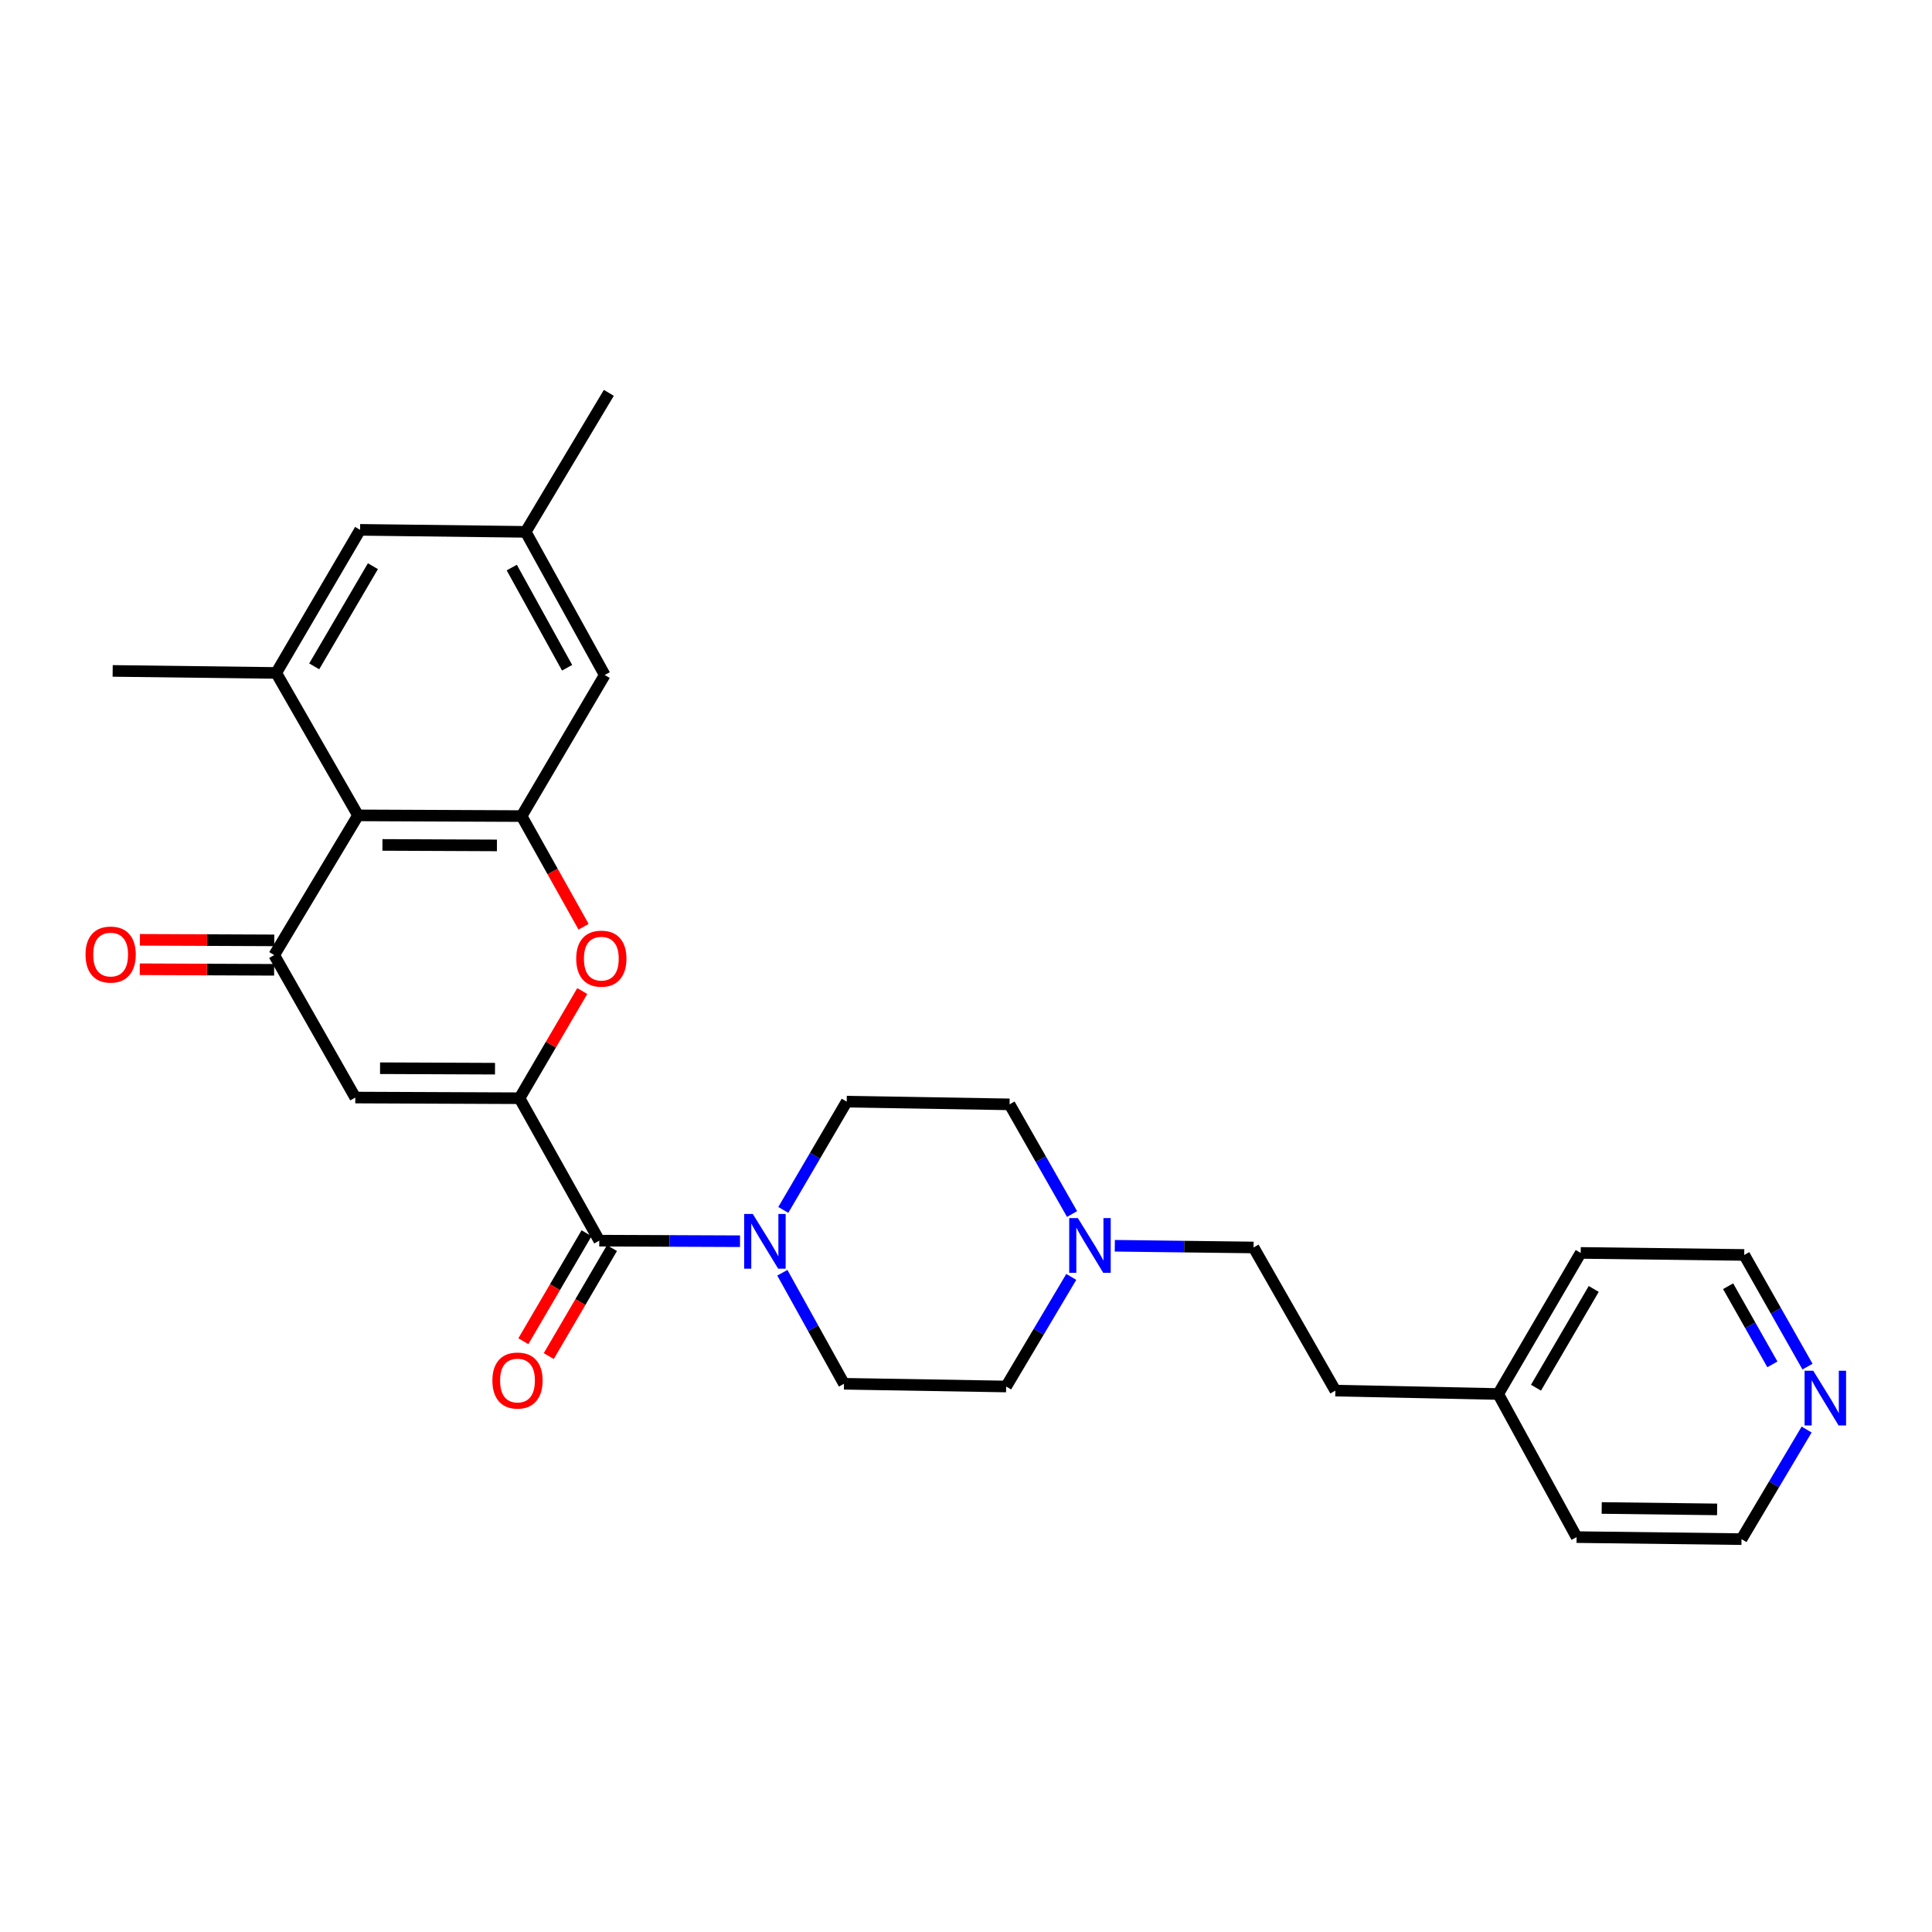 <?xml version='1.0' encoding='iso-8859-1'?>
<svg version='1.1' baseProfile='full'
              xmlns='http://www.w3.org/2000/svg'
                      xmlns:rdkit='http://www.rdkit.org/xml'
                      xmlns:xlink='http://www.w3.org/1999/xlink'
                  xml:space='preserve'
width='1000px' height='1000px' viewBox='0 0 1000 1000'>
<!-- END OF HEADER -->
<rect style='opacity:1.0;fill:#FFFFFF;stroke:none' width='1000' height='1000' x='0' y='0'> </rect>
<path class='bond-0' d='M 268.907,568.439 L 183.9,568.092' style='fill:none;fill-rule:evenodd;stroke:#000000;stroke-width:6px;stroke-linecap:butt;stroke-linejoin:miter;stroke-opacity:1' />
<path class='bond-0' d='M 256.218,553.148 L 196.713,552.905' style='fill:none;fill-rule:evenodd;stroke:#000000;stroke-width:6px;stroke-linecap:butt;stroke-linejoin:miter;stroke-opacity:1' />
<path class='bond-2' d='M 268.907,568.439 L 285.143,540.704' style='fill:none;fill-rule:evenodd;stroke:#000000;stroke-width:6px;stroke-linecap:butt;stroke-linejoin:miter;stroke-opacity:1' />
<path class='bond-2' d='M 285.143,540.704 L 301.378,512.969' style='fill:none;fill-rule:evenodd;stroke:#FF0000;stroke-width:6px;stroke-linecap:butt;stroke-linejoin:miter;stroke-opacity:1' />
<path class='bond-3' d='M 268.907,568.439 L 310.178,642.16' style='fill:none;fill-rule:evenodd;stroke:#000000;stroke-width:6px;stroke-linecap:butt;stroke-linejoin:miter;stroke-opacity:1' />
<path class='bond-1' d='M 183.9,568.092 L 141.926,494.353' style='fill:none;fill-rule:evenodd;stroke:#000000;stroke-width:6px;stroke-linecap:butt;stroke-linejoin:miter;stroke-opacity:1' />
<path class='bond-11' d='M 141.958,486.734 L 107.186,486.588' style='fill:none;fill-rule:evenodd;stroke:#000000;stroke-width:6px;stroke-linecap:butt;stroke-linejoin:miter;stroke-opacity:1' />
<path class='bond-11' d='M 107.186,486.588 L 72.415,486.442' style='fill:none;fill-rule:evenodd;stroke:#FF0000;stroke-width:6px;stroke-linecap:butt;stroke-linejoin:miter;stroke-opacity:1' />
<path class='bond-11' d='M 141.894,501.973 L 107.122,501.826' style='fill:none;fill-rule:evenodd;stroke:#000000;stroke-width:6px;stroke-linecap:butt;stroke-linejoin:miter;stroke-opacity:1' />
<path class='bond-11' d='M 107.122,501.826 L 72.351,501.68' style='fill:none;fill-rule:evenodd;stroke:#FF0000;stroke-width:6px;stroke-linecap:butt;stroke-linejoin:miter;stroke-opacity:1' />
<path class='bond-28' d='M 141.926,494.353 L 185.314,422.037' style='fill:none;fill-rule:evenodd;stroke:#000000;stroke-width:6px;stroke-linecap:butt;stroke-linejoin:miter;stroke-opacity:1' />
<path class='bond-5' d='M 302.047,479.682 L 286.014,451.042' style='fill:none;fill-rule:evenodd;stroke:#FF0000;stroke-width:6px;stroke-linecap:butt;stroke-linejoin:miter;stroke-opacity:1' />
<path class='bond-5' d='M 286.014,451.042 L 269.982,422.401' style='fill:none;fill-rule:evenodd;stroke:#000000;stroke-width:6px;stroke-linecap:butt;stroke-linejoin:miter;stroke-opacity:1' />
<path class='bond-6' d='M 310.178,642.16 L 346.604,642.308' style='fill:none;fill-rule:evenodd;stroke:#000000;stroke-width:6px;stroke-linecap:butt;stroke-linejoin:miter;stroke-opacity:1' />
<path class='bond-6' d='M 346.604,642.308 L 383.03,642.455' style='fill:none;fill-rule:evenodd;stroke:#0000FF;stroke-width:6px;stroke-linecap:butt;stroke-linejoin:miter;stroke-opacity:1' />
<path class='bond-12' d='M 303.602,638.312 L 287.245,666.263' style='fill:none;fill-rule:evenodd;stroke:#000000;stroke-width:6px;stroke-linecap:butt;stroke-linejoin:miter;stroke-opacity:1' />
<path class='bond-12' d='M 287.245,666.263 L 270.887,694.214' style='fill:none;fill-rule:evenodd;stroke:#FF0000;stroke-width:6px;stroke-linecap:butt;stroke-linejoin:miter;stroke-opacity:1' />
<path class='bond-12' d='M 316.754,646.009 L 300.397,673.96' style='fill:none;fill-rule:evenodd;stroke:#000000;stroke-width:6px;stroke-linecap:butt;stroke-linejoin:miter;stroke-opacity:1' />
<path class='bond-12' d='M 300.397,673.96 L 284.039,701.91' style='fill:none;fill-rule:evenodd;stroke:#FF0000;stroke-width:6px;stroke-linecap:butt;stroke-linejoin:miter;stroke-opacity:1' />
<path class='bond-4' d='M 185.314,422.037 L 269.982,422.401' style='fill:none;fill-rule:evenodd;stroke:#000000;stroke-width:6px;stroke-linecap:butt;stroke-linejoin:miter;stroke-opacity:1' />
<path class='bond-4' d='M 197.949,437.33 L 257.216,437.585' style='fill:none;fill-rule:evenodd;stroke:#000000;stroke-width:6px;stroke-linecap:butt;stroke-linejoin:miter;stroke-opacity:1' />
<path class='bond-7' d='M 185.314,422.037 L 142.976,348.315' style='fill:none;fill-rule:evenodd;stroke:#000000;stroke-width:6px;stroke-linecap:butt;stroke-linejoin:miter;stroke-opacity:1' />
<path class='bond-9' d='M 269.982,422.401 L 313.006,349.382' style='fill:none;fill-rule:evenodd;stroke:#000000;stroke-width:6px;stroke-linecap:butt;stroke-linejoin:miter;stroke-opacity:1' />
<path class='bond-13' d='M 404.943,658.776 L 420.89,687.507' style='fill:none;fill-rule:evenodd;stroke:#0000FF;stroke-width:6px;stroke-linecap:butt;stroke-linejoin:miter;stroke-opacity:1' />
<path class='bond-13' d='M 420.89,687.507 L 436.838,716.238' style='fill:none;fill-rule:evenodd;stroke:#000000;stroke-width:6px;stroke-linecap:butt;stroke-linejoin:miter;stroke-opacity:1' />
<path class='bond-14' d='M 405.432,626.253 L 421.842,598.231' style='fill:none;fill-rule:evenodd;stroke:#0000FF;stroke-width:6px;stroke-linecap:butt;stroke-linejoin:miter;stroke-opacity:1' />
<path class='bond-14' d='M 421.842,598.231 L 438.252,570.208' style='fill:none;fill-rule:evenodd;stroke:#000000;stroke-width:6px;stroke-linecap:butt;stroke-linejoin:miter;stroke-opacity:1' />
<path class='bond-21' d='M 142.976,348.315 L 58.316,347.266' style='fill:none;fill-rule:evenodd;stroke:#000000;stroke-width:6px;stroke-linecap:butt;stroke-linejoin:miter;stroke-opacity:1' />
<path class='bond-30' d='M 142.976,348.315 L 186.381,274.247' style='fill:none;fill-rule:evenodd;stroke:#000000;stroke-width:6px;stroke-linecap:butt;stroke-linejoin:miter;stroke-opacity:1' />
<path class='bond-30' d='M 162.634,344.91 L 193.017,293.061' style='fill:none;fill-rule:evenodd;stroke:#000000;stroke-width:6px;stroke-linecap:butt;stroke-linejoin:miter;stroke-opacity:1' />
<path class='bond-8' d='M 554.898,628.38 L 538.723,599.997' style='fill:none;fill-rule:evenodd;stroke:#0000FF;stroke-width:6px;stroke-linecap:butt;stroke-linejoin:miter;stroke-opacity:1' />
<path class='bond-8' d='M 538.723,599.997 L 522.547,571.614' style='fill:none;fill-rule:evenodd;stroke:#000000;stroke-width:6px;stroke-linecap:butt;stroke-linejoin:miter;stroke-opacity:1' />
<path class='bond-19' d='M 577.023,644.8 L 612.933,645.246' style='fill:none;fill-rule:evenodd;stroke:#0000FF;stroke-width:6px;stroke-linecap:butt;stroke-linejoin:miter;stroke-opacity:1' />
<path class='bond-19' d='M 612.933,645.246 L 648.842,645.691' style='fill:none;fill-rule:evenodd;stroke:#000000;stroke-width:6px;stroke-linecap:butt;stroke-linejoin:miter;stroke-opacity:1' />
<path class='bond-29' d='M 554.491,660.924 L 537.639,689.288' style='fill:none;fill-rule:evenodd;stroke:#0000FF;stroke-width:6px;stroke-linecap:butt;stroke-linejoin:miter;stroke-opacity:1' />
<path class='bond-29' d='M 537.639,689.288 L 520.786,717.651' style='fill:none;fill-rule:evenodd;stroke:#000000;stroke-width:6px;stroke-linecap:butt;stroke-linejoin:miter;stroke-opacity:1' />
<path class='bond-15' d='M 313.006,349.382 L 272.09,275.288' style='fill:none;fill-rule:evenodd;stroke:#000000;stroke-width:6px;stroke-linecap:butt;stroke-linejoin:miter;stroke-opacity:1' />
<path class='bond-15' d='M 293.529,345.634 L 264.888,293.769' style='fill:none;fill-rule:evenodd;stroke:#000000;stroke-width:6px;stroke-linecap:butt;stroke-linejoin:miter;stroke-opacity:1' />
<path class='bond-10' d='M 186.381,274.247 L 272.09,275.288' style='fill:none;fill-rule:evenodd;stroke:#000000;stroke-width:6px;stroke-linecap:butt;stroke-linejoin:miter;stroke-opacity:1' />
<path class='bond-17' d='M 436.838,716.238 L 520.786,717.651' style='fill:none;fill-rule:evenodd;stroke:#000000;stroke-width:6px;stroke-linecap:butt;stroke-linejoin:miter;stroke-opacity:1' />
<path class='bond-18' d='M 438.252,570.208 L 522.547,571.614' style='fill:none;fill-rule:evenodd;stroke:#000000;stroke-width:6px;stroke-linecap:butt;stroke-linejoin:miter;stroke-opacity:1' />
<path class='bond-25' d='M 272.09,275.288 L 315.131,203.344' style='fill:none;fill-rule:evenodd;stroke:#000000;stroke-width:6px;stroke-linecap:butt;stroke-linejoin:miter;stroke-opacity:1' />
<path class='bond-16' d='M 935.559,707.357 L 919.186,678.458' style='fill:none;fill-rule:evenodd;stroke:#0000FF;stroke-width:6px;stroke-linecap:butt;stroke-linejoin:miter;stroke-opacity:1' />
<path class='bond-16' d='M 919.186,678.458 L 902.813,649.56' style='fill:none;fill-rule:evenodd;stroke:#000000;stroke-width:6px;stroke-linecap:butt;stroke-linejoin:miter;stroke-opacity:1' />
<path class='bond-16' d='M 917.388,706.199 L 905.927,685.97' style='fill:none;fill-rule:evenodd;stroke:#0000FF;stroke-width:6px;stroke-linecap:butt;stroke-linejoin:miter;stroke-opacity:1' />
<path class='bond-16' d='M 905.927,685.97 L 894.466,665.741' style='fill:none;fill-rule:evenodd;stroke:#000000;stroke-width:6px;stroke-linecap:butt;stroke-linejoin:miter;stroke-opacity:1' />
<path class='bond-31' d='M 935.111,739.929 L 918.255,768.292' style='fill:none;fill-rule:evenodd;stroke:#0000FF;stroke-width:6px;stroke-linecap:butt;stroke-linejoin:miter;stroke-opacity:1' />
<path class='bond-31' d='M 918.255,768.292 L 901.399,796.656' style='fill:none;fill-rule:evenodd;stroke:#000000;stroke-width:6px;stroke-linecap:butt;stroke-linejoin:miter;stroke-opacity:1' />
<path class='bond-20' d='M 648.842,645.691 L 691.181,719.776' style='fill:none;fill-rule:evenodd;stroke:#000000;stroke-width:6px;stroke-linecap:butt;stroke-linejoin:miter;stroke-opacity:1' />
<path class='bond-22' d='M 691.181,719.776 L 775.468,721.537' style='fill:none;fill-rule:evenodd;stroke:#000000;stroke-width:6px;stroke-linecap:butt;stroke-linejoin:miter;stroke-opacity:1' />
<path class='bond-26' d='M 775.468,721.537 L 816.045,795.606' style='fill:none;fill-rule:evenodd;stroke:#000000;stroke-width:6px;stroke-linecap:butt;stroke-linejoin:miter;stroke-opacity:1' />
<path class='bond-27' d='M 775.468,721.537 L 818.162,648.51' style='fill:none;fill-rule:evenodd;stroke:#000000;stroke-width:6px;stroke-linecap:butt;stroke-linejoin:miter;stroke-opacity:1' />
<path class='bond-27' d='M 795.027,718.274 L 824.913,667.155' style='fill:none;fill-rule:evenodd;stroke:#000000;stroke-width:6px;stroke-linecap:butt;stroke-linejoin:miter;stroke-opacity:1' />
<path class='bond-23' d='M 901.399,796.656 L 816.045,795.606' style='fill:none;fill-rule:evenodd;stroke:#000000;stroke-width:6px;stroke-linecap:butt;stroke-linejoin:miter;stroke-opacity:1' />
<path class='bond-23' d='M 888.783,781.261 L 829.036,780.526' style='fill:none;fill-rule:evenodd;stroke:#000000;stroke-width:6px;stroke-linecap:butt;stroke-linejoin:miter;stroke-opacity:1' />
<path class='bond-24' d='M 902.813,649.56 L 818.162,648.51' style='fill:none;fill-rule:evenodd;stroke:#000000;stroke-width:6px;stroke-linecap:butt;stroke-linejoin:miter;stroke-opacity:1' />
<path  class='atom-3' d='M 298.245 496.194
Q 298.245 489.394, 301.605 485.594
Q 304.965 481.794, 311.245 481.794
Q 317.525 481.794, 320.885 485.594
Q 324.245 489.394, 324.245 496.194
Q 324.245 503.074, 320.845 506.994
Q 317.445 510.874, 311.245 510.874
Q 305.005 510.874, 301.605 506.994
Q 298.245 503.114, 298.245 496.194
M 311.245 507.674
Q 315.565 507.674, 317.885 504.794
Q 320.245 501.874, 320.245 496.194
Q 320.245 490.634, 317.885 487.834
Q 315.565 484.994, 311.245 484.994
Q 306.925 484.994, 304.565 487.794
Q 302.245 490.594, 302.245 496.194
Q 302.245 501.914, 304.565 504.794
Q 306.925 507.674, 311.245 507.674
' fill='#FF0000'/>
<path  class='atom-7' d='M 389.653 628.348
L 398.933 643.348
Q 399.853 644.828, 401.333 647.508
Q 402.813 650.188, 402.893 650.348
L 402.893 628.348
L 406.653 628.348
L 406.653 656.668
L 402.773 656.668
L 392.813 640.268
Q 391.653 638.348, 390.413 636.148
Q 389.213 633.948, 388.853 633.268
L 388.853 656.668
L 385.173 656.668
L 385.173 628.348
L 389.653 628.348
' fill='#0000FF'/>
<path  class='atom-9' d='M 557.906 630.481
L 567.186 645.481
Q 568.106 646.961, 569.586 649.641
Q 571.066 652.321, 571.146 652.481
L 571.146 630.481
L 574.906 630.481
L 574.906 658.801
L 571.026 658.801
L 561.066 642.401
Q 559.906 640.481, 558.666 638.281
Q 557.466 636.081, 557.106 635.401
L 557.106 658.801
L 553.426 658.801
L 553.426 630.481
L 557.906 630.481
' fill='#0000FF'/>
<path  class='atom-12' d='M 44.266 494.078
Q 44.266 487.278, 47.626 483.478
Q 50.986 479.678, 57.266 479.678
Q 63.546 479.678, 66.906 483.478
Q 70.266 487.278, 70.266 494.078
Q 70.266 500.958, 66.866 504.878
Q 63.466 508.758, 57.266 508.758
Q 51.026 508.758, 47.626 504.878
Q 44.266 500.998, 44.266 494.078
M 57.266 505.558
Q 61.586 505.558, 63.906 502.678
Q 66.266 499.758, 66.266 494.078
Q 66.266 488.518, 63.906 485.718
Q 61.586 482.878, 57.266 482.878
Q 52.946 482.878, 50.586 485.678
Q 48.266 488.478, 48.266 494.078
Q 48.266 499.798, 50.586 502.678
Q 52.946 505.558, 57.266 505.558
' fill='#FF0000'/>
<path  class='atom-13' d='M 254.857 714.557
Q 254.857 707.757, 258.217 703.957
Q 261.577 700.157, 267.857 700.157
Q 274.137 700.157, 277.497 703.957
Q 280.857 707.757, 280.857 714.557
Q 280.857 721.437, 277.457 725.357
Q 274.057 729.237, 267.857 729.237
Q 261.617 729.237, 258.217 725.357
Q 254.857 721.477, 254.857 714.557
M 267.857 726.037
Q 272.177 726.037, 274.497 723.157
Q 276.857 720.237, 276.857 714.557
Q 276.857 708.997, 274.497 706.197
Q 272.177 703.357, 267.857 703.357
Q 263.537 703.357, 261.177 706.157
Q 258.857 708.957, 258.857 714.557
Q 258.857 720.277, 261.177 723.157
Q 263.537 726.037, 267.857 726.037
' fill='#FF0000'/>
<path  class='atom-17' d='M 938.527 709.485
L 947.807 724.485
Q 948.727 725.965, 950.207 728.645
Q 951.687 731.325, 951.767 731.485
L 951.767 709.485
L 955.527 709.485
L 955.527 737.805
L 951.647 737.805
L 941.687 721.405
Q 940.527 719.485, 939.287 717.285
Q 938.087 715.085, 937.727 714.405
L 937.727 737.805
L 934.047 737.805
L 934.047 709.485
L 938.527 709.485
' fill='#0000FF'/>
</svg>
